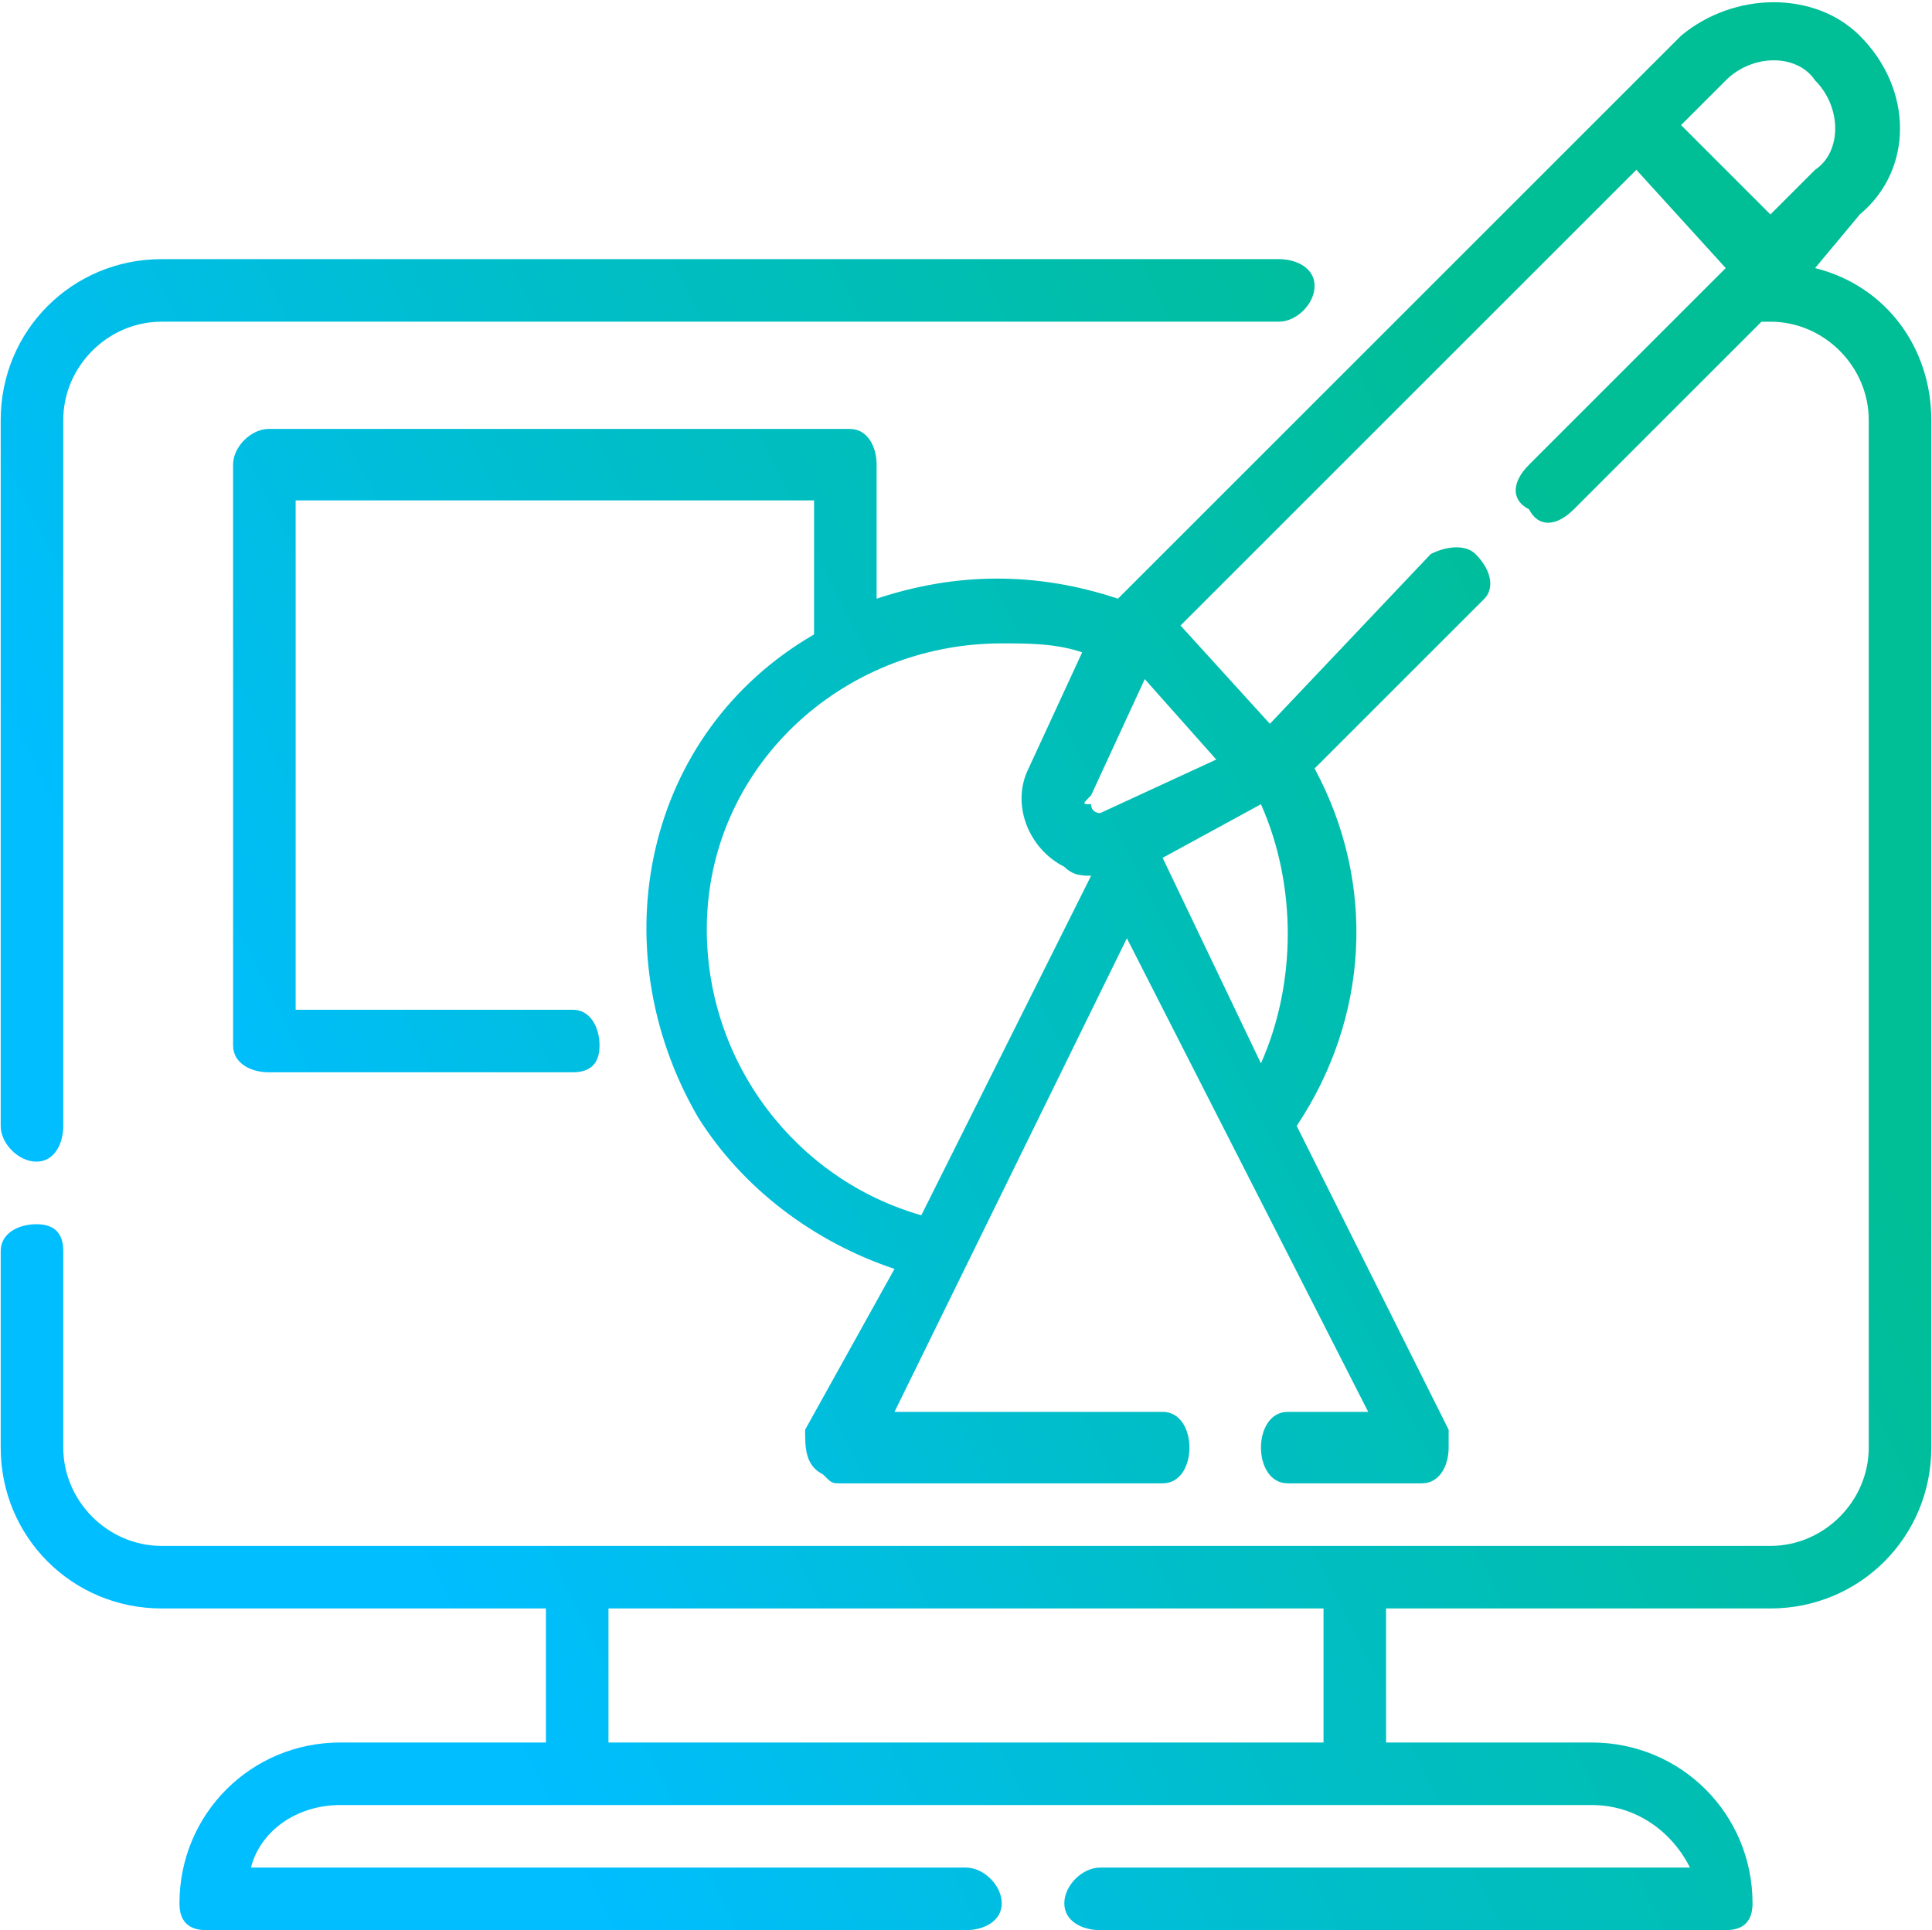 <?xml version="1.0" encoding="UTF-8"?>
<!DOCTYPE svg PUBLIC "-//W3C//DTD SVG 1.1//EN" "http://www.w3.org/Graphics/SVG/1.1/DTD/svg11.dtd">
<!-- Creator: CorelDRAW X7 -->
<svg xmlns="http://www.w3.org/2000/svg" xml:space="preserve" width="19.281mm" height="19.267mm" version="1.1" style="shape-rendering:geometricPrecision; text-rendering:geometricPrecision; image-rendering:optimizeQuality; fill-rule:evenodd; clip-rule:evenodd"
viewBox="0 0 216 216"
 xmlns:xlink="http://www.w3.org/1999/xlink">
 <defs>
  <style type="text/css">
   <![CDATA[
    .fil0 {fill:url(#id0)}
   ]]>
  </style>
  <linearGradient id="id0" gradientUnits="userSpaceOnUse" x1="32.87" y1="145.526" x2="183.419" y2="70.61">
   <stop offset="0" style="stop-opacity:1; stop-color:#00BEFF"/>
   <stop offset="0.42" style="stop-opacity:1; stop-color:#00BECB"/>
   <stop offset="1" style="stop-opacity:1; stop-color:#00BE95"/>
  </linearGradient>
 </defs>
 <g id="Layer_x0020_1">
  <path class="fil0" d="M148 195l-80 0 0 -15 80 0 0 15zm-144 -65c2,0 3,-2 3,-4l0 -79c0,-6 5,-11 11,-11l125 0c2,0 4,-2 4,-4 0,-2 -2,-3 -4,-3l-125 0c-10,0 -18,8 -18,18l0 79c0,2 2,4 4,4zm184 -116l5 -5c3,-3 8,-3 10,0 3,3 3,8 0,10l-5 5 -10 -10zm-58 82l11 -6c4,9 4,20 0,29l-11 -23zm-51 8c0,-18 15,-32 33,-32 3,0 6,0 9,1l-6 13c-2,4 0,9 4,11 1,1 2,1 3,1l-19 38c-14,-4 -24,-17 -24,-32zm44 -13c0,0 -1,0 -1,-1 -1,0 -1,0 0,-1l6 -13 8 9 -13 6zm80 -61l5 -6c6,-5 6,-14 0,-20 -5,-5 -14,-5 -20,0l-63 63c-9,-3 -18,-3 -27,0l0 -15c0,-2 -1,-4 -3,-4l-65 0c-2,0 -4,2 -4,4l0 65c0,2 2,3 4,3l34 0c2,0 3,-1 3,-3 0,-2 -1,-4 -3,-4l-31 0 0 -57 58 0 0 15c-19,11 -24,35 -13,54 5,8 13,14 22,17l-10 18c0,2 0,4 2,5 1,1 1,1 2,1l36 0c2,0 3,-2 3,-4 0,-2 -1,-4 -3,-4l-30 0 26 -53 27 53 -9 0c-2,0 -3,2 -3,4 0,2 1,4 3,4l15 0c2,0 3,-2 3,-4 0,0 0,-1 0,-2l-17 -34c8,-12 9,-27 2,-40l19 -19c1,-1 1,-3 -1,-5 -1,-1 -3,-1 -5,0l-18 19 -10 -11 51 -51 10 11 -22 22c-2,2 -2,4 0,5 1,2 3,2 5,0l21 -21 1 0c6,0 11,5 11,11l0 115c0,6 -5,11 -11,11l-180 0c-6,0 -11,-5 -11,-11l0 -22c0,-2 -1,-3 -3,-3 -2,0 -4,1 -4,3l0 22c0,10 8,18 18,18l43 0 0 15 -23 0c-10,0 -18,8 -18,18 0,2 1,3 3,3l85 0c2,0 4,-1 4,-3 0,-2 -2,-4 -4,-4l-80 0c1,-4 5,-7 10,-7l140 0c5,0 9,3 11,7l-66 0c-2,0 -4,2 -4,4 0,2 2,3 4,3l70 0c2,0 3,-1 3,-3 0,-10 -8,-18 -18,-18l-23 0 0 -15 43 0c10,0 18,-8 18,-18l0 -115c0,-8 -5,-15 -13,-17z"/>
 </g>
</svg>
